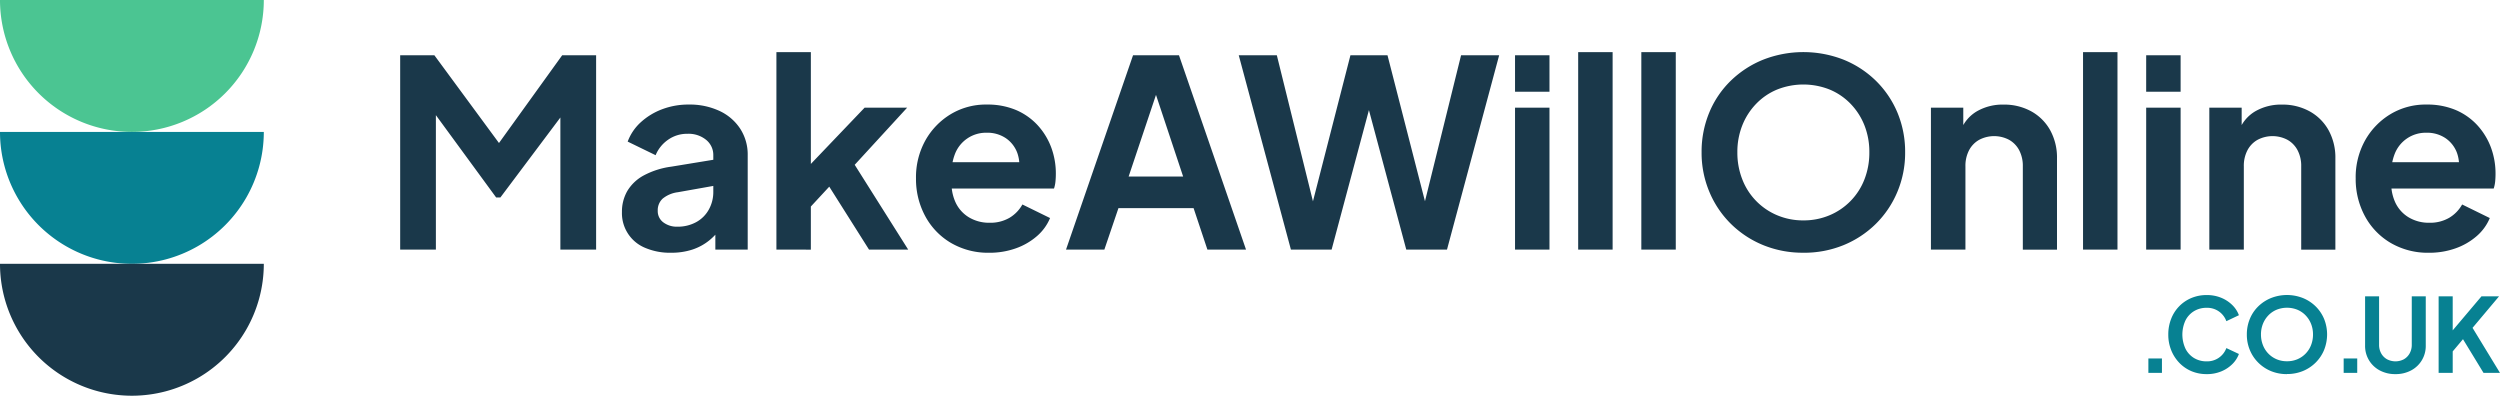 <svg xmlns="http://www.w3.org/2000/svg" width="254.463" height="40.278" viewBox="0 0 254.463 40.278"><defs><clipPath id="a"><path fill="none" d="M0 0h254.463v40.278H0z"></path></clipPath></defs><g clip-path="url(#a)"><path d="M26.852 0a13.426 13.426 0 01-13.425 13.426A13.425 13.425 0 010 0z" fill="#4bc592"></path><path d="M26.852 13.426a13.426 13.426 0 01-26.852 0z" fill="#078192"></path><path d="M26.852 26.852a13.426 13.426 0 01-26.852 0zm13.88-1.445V5.623h3.479l7.41 10.065h-1.647l7.25-10.065h3.452v19.784h-3.638V9.739l1.408.344L50.931 20.1h-.43l-7.33-10.012 1.195-.344v15.663zm27.563.319a6.432 6.432 0 01-2.642-.505 3.809 3.809 0 01-2.348-3.638 4.21 4.21 0 01.544-2.139 4.347 4.347 0 011.661-1.58 8.238 8.238 0 012.815-.9l4.7-.77v2.656l-4.036.717a3.043 3.043 0 00-1.54.651 1.6 1.6 0 00-.5 1.235 1.411 1.411 0 00.57 1.182 2.271 2.271 0 001.422.438 3.893 3.893 0 001.924-.465 3.217 3.217 0 001.288-1.288 3.642 3.642 0 00.451-1.779v-3.748a1.978 1.978 0 00-.72-1.55 2.813 2.813 0 00-1.912-.624 3.335 3.335 0 00-1.979.611 3.568 3.568 0 00-1.261 1.566l-2.843-1.383a5.013 5.013 0 011.342-1.978 6.753 6.753 0 012.164-1.315 7.523 7.523 0 012.709-.478 7.157 7.157 0 013.134.651 5.06 5.06 0 012.111 1.819 4.82 4.82 0 01.756 2.682v9.614h-3.293v-2.47l.744-.027a6.093 6.093 0 01-1.342 1.54 5.438 5.438 0 01-1.752.956 6.9 6.9 0 01-2.165.319m10.73-.319V5.304h3.506v13.172l-1.328-.4 6.8-7.117h4.329l-5.338 5.816 5.445 8.631h-3.987l-4.728-7.483 2.072-.427-4.355 4.7 1.089-2.151v5.364zm21.67.319a7.478 7.478 0 01-3.917-1.009 7 7 0 01-2.616-2.736 7.927 7.927 0 01-.929-3.823 7.709 7.709 0 01.955-3.865 7.243 7.243 0 012.577-2.668 6.921 6.921 0 013.665-.983 7.47 7.47 0 012.987.557 6.4 6.4 0 012.191 1.54 6.931 6.931 0 011.381 2.244 7.628 7.628 0 01.478 2.722 7.716 7.716 0 01-.04.783 3.327 3.327 0 01-.146.7H96.129v-2.677h9.188l-1.673 1.248a3.809 3.809 0 00-.092-2.178 3.116 3.116 0 00-1.168-1.513 3.357 3.357 0 00-1.952-.558 3.383 3.383 0 00-3.227 2.152 5.459 5.459 0 00-.332 2.522 4.7 4.7 0 00.359 2.35 3.481 3.481 0 001.381 1.581 3.98 3.98 0 002.111.558 3.862 3.862 0 002.032-.506 3.626 3.626 0 001.309-1.354l2.816 1.381a4.921 4.921 0 01-1.328 1.833 6.617 6.617 0 01-2.152 1.248 7.912 7.912 0 01-2.708.452m7.811-.32l6.824-19.785h4.674l6.825 19.785h-3.93l-1.408-4.223h-7.648l-1.435 4.223zm6.373-7.436h5.55l-3.267-9.826h1.009zm16.519 7.436l-5.31-19.784h3.876l4.17 16.863h-1.005l4.328-16.863h3.771l4.329 16.863h-1.009l4.17-16.863h3.876l-5.31 19.784h-4.144l-4.386-16.386h1.169l-4.383 16.386zm22.812-19.784h3.506V9.34h-3.506zm0 5.338h3.506v14.447h-3.506zm6.427-5.657h3.506v20.103h-3.506zm6.428 0h3.506v20.103h-3.506zm16.491 20.419a10.614 10.614 0 01-4.077-.77 10.129 10.129 0 01-3.28-2.152 9.954 9.954 0 01-2.2-3.253 10.234 10.234 0 01-.8-4.05 10.4 10.4 0 01.784-4.05 9.629 9.629 0 012.193-3.236 10.188 10.188 0 013.293-2.138 11.232 11.232 0 018.18 0 10.118 10.118 0 013.293 2.15 9.869 9.869 0 012.191 3.24 10.318 10.318 0 01.783 4.037 10.217 10.217 0 01-.8 4.05 9.951 9.951 0 01-2.2 3.253 10.143 10.143 0 01-3.281 2.152 10.613 10.613 0 01-4.076.77m0-3.293a6.739 6.739 0 002.656-.519 6.485 6.485 0 003.558-3.651 7.417 7.417 0 00.5-2.761 7.317 7.317 0 00-.5-2.748 6.687 6.687 0 00-1.42-2.2 6.315 6.315 0 00-2.138-1.447 7.236 7.236 0 00-5.312 0 6.306 6.306 0 00-2.138 1.447 6.673 6.673 0 00-1.42 2.2 7.3 7.3 0 00-.505 2.748 7.4 7.4 0 00.505 2.761 6.485 6.485 0 003.558 3.651 6.732 6.732 0 002.656.519m12.983 2.974V10.96h3.293v2.841l-.266-.5a3.825 3.825 0 011.661-1.978 5.236 5.236 0 012.7-.677 5.708 5.708 0 012.829.69 4.925 4.925 0 011.925 1.925 5.755 5.755 0 01.69 2.856v9.295h-3.478v-8.476a3.421 3.421 0 00-.372-1.647 2.6 2.6 0 00-1.035-1.062 3.268 3.268 0 00-3.027 0 2.6 2.6 0 00-1.036 1.062 3.421 3.421 0 00-.372 1.647v8.471zm15.482-20.103h3.506v20.103h-3.506zm6.427.319h3.505V9.34h-3.506zm0 5.338h3.505v14.447h-3.506zm6.427 14.446V10.96h3.292v2.841l-.266-.5a3.824 3.824 0 011.661-1.978 5.239 5.239 0 012.7-.677 5.706 5.706 0 012.829.69 4.927 4.927 0 011.926 1.925 5.765 5.765 0 01.689 2.856v9.295h-3.478v-8.476a3.421 3.421 0 00-.372-1.647 2.6 2.6 0 00-1.035-1.062 3.268 3.268 0 00-3.027 0 2.6 2.6 0 00-1.035 1.062 3.411 3.411 0 00-.372 1.647v8.471zm22.36.319a7.474 7.474 0 01-3.916-1.009 7 7 0 01-2.617-2.736 7.927 7.927 0 01-.929-3.823 7.7 7.7 0 01.956-3.865 7.24 7.24 0 012.576-2.668 6.921 6.921 0 013.665-.983 7.467 7.467 0 012.987.557 6.391 6.391 0 012.191 1.54 6.931 6.931 0 011.381 2.244 7.628 7.628 0 01.478 2.722 7.706 7.706 0 01-.039.783 3.327 3.327 0 01-.147.7h-11.154v-2.677h9.189l-1.673 1.248a3.825 3.825 0 00-.092-2.178 3.123 3.123 0 00-1.169-1.513 3.355 3.355 0 00-1.952-.558 3.383 3.383 0 00-3.226 2.152 5.434 5.434 0 00-.332 2.522 4.692 4.692 0 00.358 2.35 3.483 3.483 0 001.382 1.581 3.977 3.977 0 002.11.558 3.862 3.862 0 002.032-.506 3.636 3.636 0 001.314-1.354l2.815 1.381a4.91 4.91 0 01-1.328 1.833 6.617 6.617 0 01-2.152 1.248 7.912 7.912 0 01-2.708.452" fill="#1a384a"></path><path fill="#078192" d="M218.673 36.488h1.381v1.465h-1.381zm5.932 1.591a3.9 3.9 0 01-1.549-.3 3.729 3.729 0 01-1.234-.848 3.991 3.991 0 01-.822-1.277 4.193 4.193 0 01-.3-1.6 4.3 4.3 0 01.294-1.607 3.756 3.756 0 012.055-2.114 3.96 3.96 0 011.554-.3 3.774 3.774 0 011.5.283 3.476 3.476 0 011.126.748 2.807 2.807 0 01.659 1.019l-1.277.608a2.066 2.066 0 00-2.008-1.361 2.414 2.414 0 00-1.293.346 2.33 2.33 0 00-.867.951 3.433 3.433 0 000 2.851 2.322 2.322 0 00.867.957 2.413 2.413 0 001.293.345 2.074 2.074 0 002.008-1.35l1.277.6a2.815 2.815 0 01-.659 1.019 3.476 3.476 0 01-1.126.748 3.807 3.807 0 01-1.5.283m8.173-.001a4.183 4.183 0 01-1.607-.3 3.972 3.972 0 01-1.291-.848 3.88 3.88 0 01-.868-1.281 4.021 4.021 0 01-.315-1.6 4.084 4.084 0 01.309-1.6 3.788 3.788 0 01.864-1.276 4 4 0 011.3-.842 4.42 4.42 0 013.224 0 3.979 3.979 0 011.3.847 3.9 3.9 0 01.864 1.276 4.237 4.237 0 01-.006 3.186 3.909 3.909 0 01-.868 1.281 3.986 3.986 0 01-1.292.848 4.175 4.175 0 01-1.606.3m0-1.3a2.647 2.647 0 001.046-.2 2.557 2.557 0 001.4-1.439 2.926 2.926 0 00.2-1.088 2.887 2.887 0 00-.2-1.083 2.656 2.656 0 00-.56-.868 2.492 2.492 0 00-.842-.57 2.851 2.851 0 00-2.092 0 2.492 2.492 0 00-.842.57 2.656 2.656 0 00-.56.868 2.887 2.887 0 00-.2 1.083 2.926 2.926 0 00.2 1.088 2.557 2.557 0 001.4 1.439 2.652 2.652 0 001.047.2m5.769-.282h1.381v1.465h-1.381zm5.273 1.591a3.3 3.3 0 01-1.6-.376 2.8 2.8 0 01-1.492-2.532V30.16h1.424v4.938a1.762 1.762 0 00.214.868 1.536 1.536 0 00.592.6 1.838 1.838 0 001.721 0 1.548 1.548 0 00.586-.6 1.762 1.762 0 00.214-.868V30.16h1.424v5.011a2.8 2.8 0 01-1.491 2.532 3.31 3.31 0 01-1.6.376m4.401-.125v-7.795h1.433v4.059l-.387-.135 3.317-3.924h1.789l-3.107 3.695.084-1.014 3.117 5.115h-1.675l-2.092-3.432-1.046 1.245v2.186z"></path></g></svg>